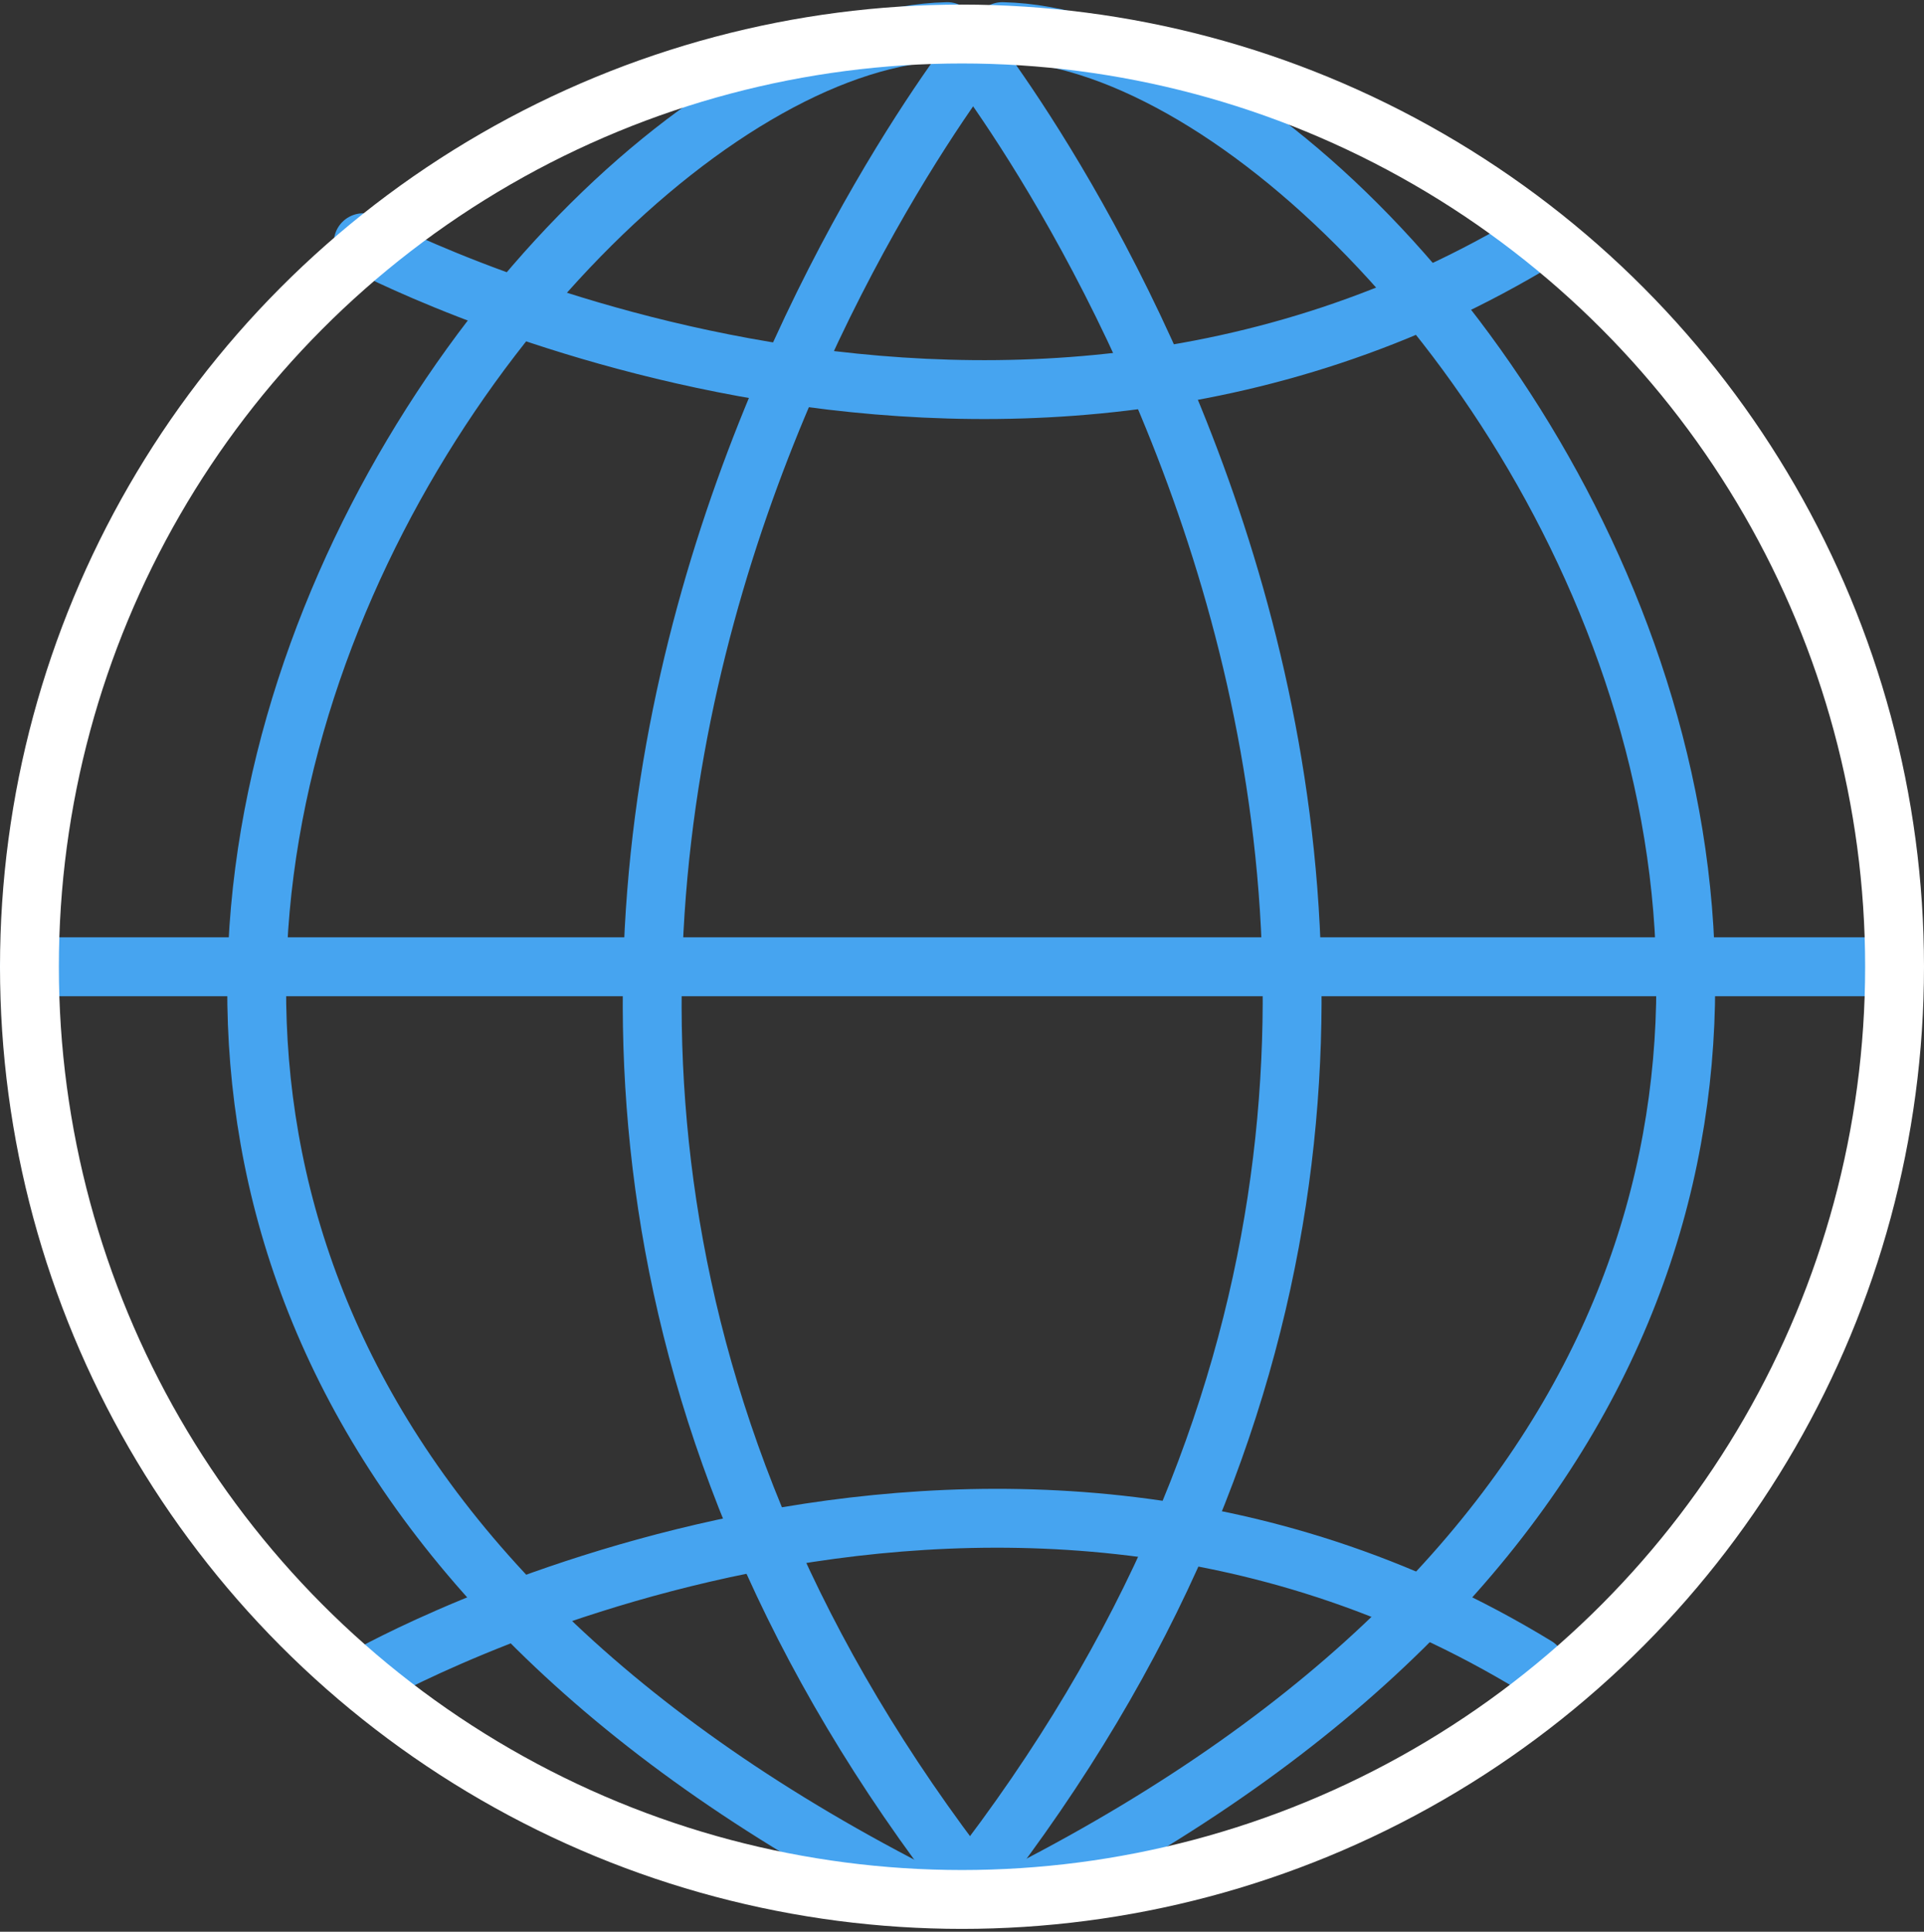 <svg xmlns="http://www.w3.org/2000/svg" width="65.374" height="65.626" viewBox="0 0 65.374 65.626">
  <rect x="0" y="0" width="65.374" height="65.626" fill="#333333" stroke="none"/>
  <g id="Group_3300" data-name="Group 3300" transform="translate(49.343 4984.774)">
    <path id="Path_2679" data-name="Path 2679" d="M-8.167-4983.278s25.016,30.854.334,62.541" transform="translate(-8.489 -0.089)" fill="none" stroke="#46a4f0" stroke-linecap="round" stroke-linejoin="round" stroke-width="2"/>
    <path id="Path_2680" data-name="Path 2680" d="M-10.234-4983.278s-25.1,31.02-.42,62.707" transform="translate(-5.668 -0.089)" fill="none" stroke="#46a4f0" stroke-linecap="round" stroke-linejoin="round" stroke-width="2"/>
    <path id="Path_2681" data-name="Path 2681" d="M-15.088-4983.7c-15.009.334-43.694,41.359-1.167,63.207" transform="translate(-2.068)" fill="none" stroke="#46a4f0" stroke-linecap="round" stroke-linejoin="round" stroke-width="2"/>
    <path id="Path_2682" data-name="Path 2682" d="M-6.429-4983.7c15.01.334,43.324,41.359.8,63.207" transform="translate(-8.856)" fill="none" stroke="#46a4f0" stroke-linecap="round" stroke-linejoin="round" stroke-width="2"/>
    <line id="Line_55" data-name="Line 55" x2="63.208" transform="translate(-48.343 -4951.93)" fill="none" stroke="#46a4f0" stroke-linecap="round" stroke-linejoin="round" stroke-width="2"/>
    <path id="Path_2683" data-name="Path 2683" d="M-33.964-4974.652s21.18,11.339,40.025-.168" transform="translate(-3.038 -1.876)" fill="none" stroke="#46a4f0" stroke-linecap="round" stroke-linejoin="round" stroke-width="2"/>
    <path id="Path_2684" data-name="Path 2684" d="M-33.753-4914.3s20.847-11.841,39.692-.334" transform="translate(-3.083 -13.531)" fill="none" stroke="#46a4f0" stroke-linecap="round" stroke-linejoin="round" stroke-width="2"/>
    <circle id="Ellipse_44" data-name="Ellipse 44" cx="31.687" cy="31.687" r="31.687" transform="translate(-48.343 -4983.618)" fill="none" stroke="#fff" stroke-linecap="round" stroke-linejoin="round" stroke-width="2"/>
  </g>
</svg>
